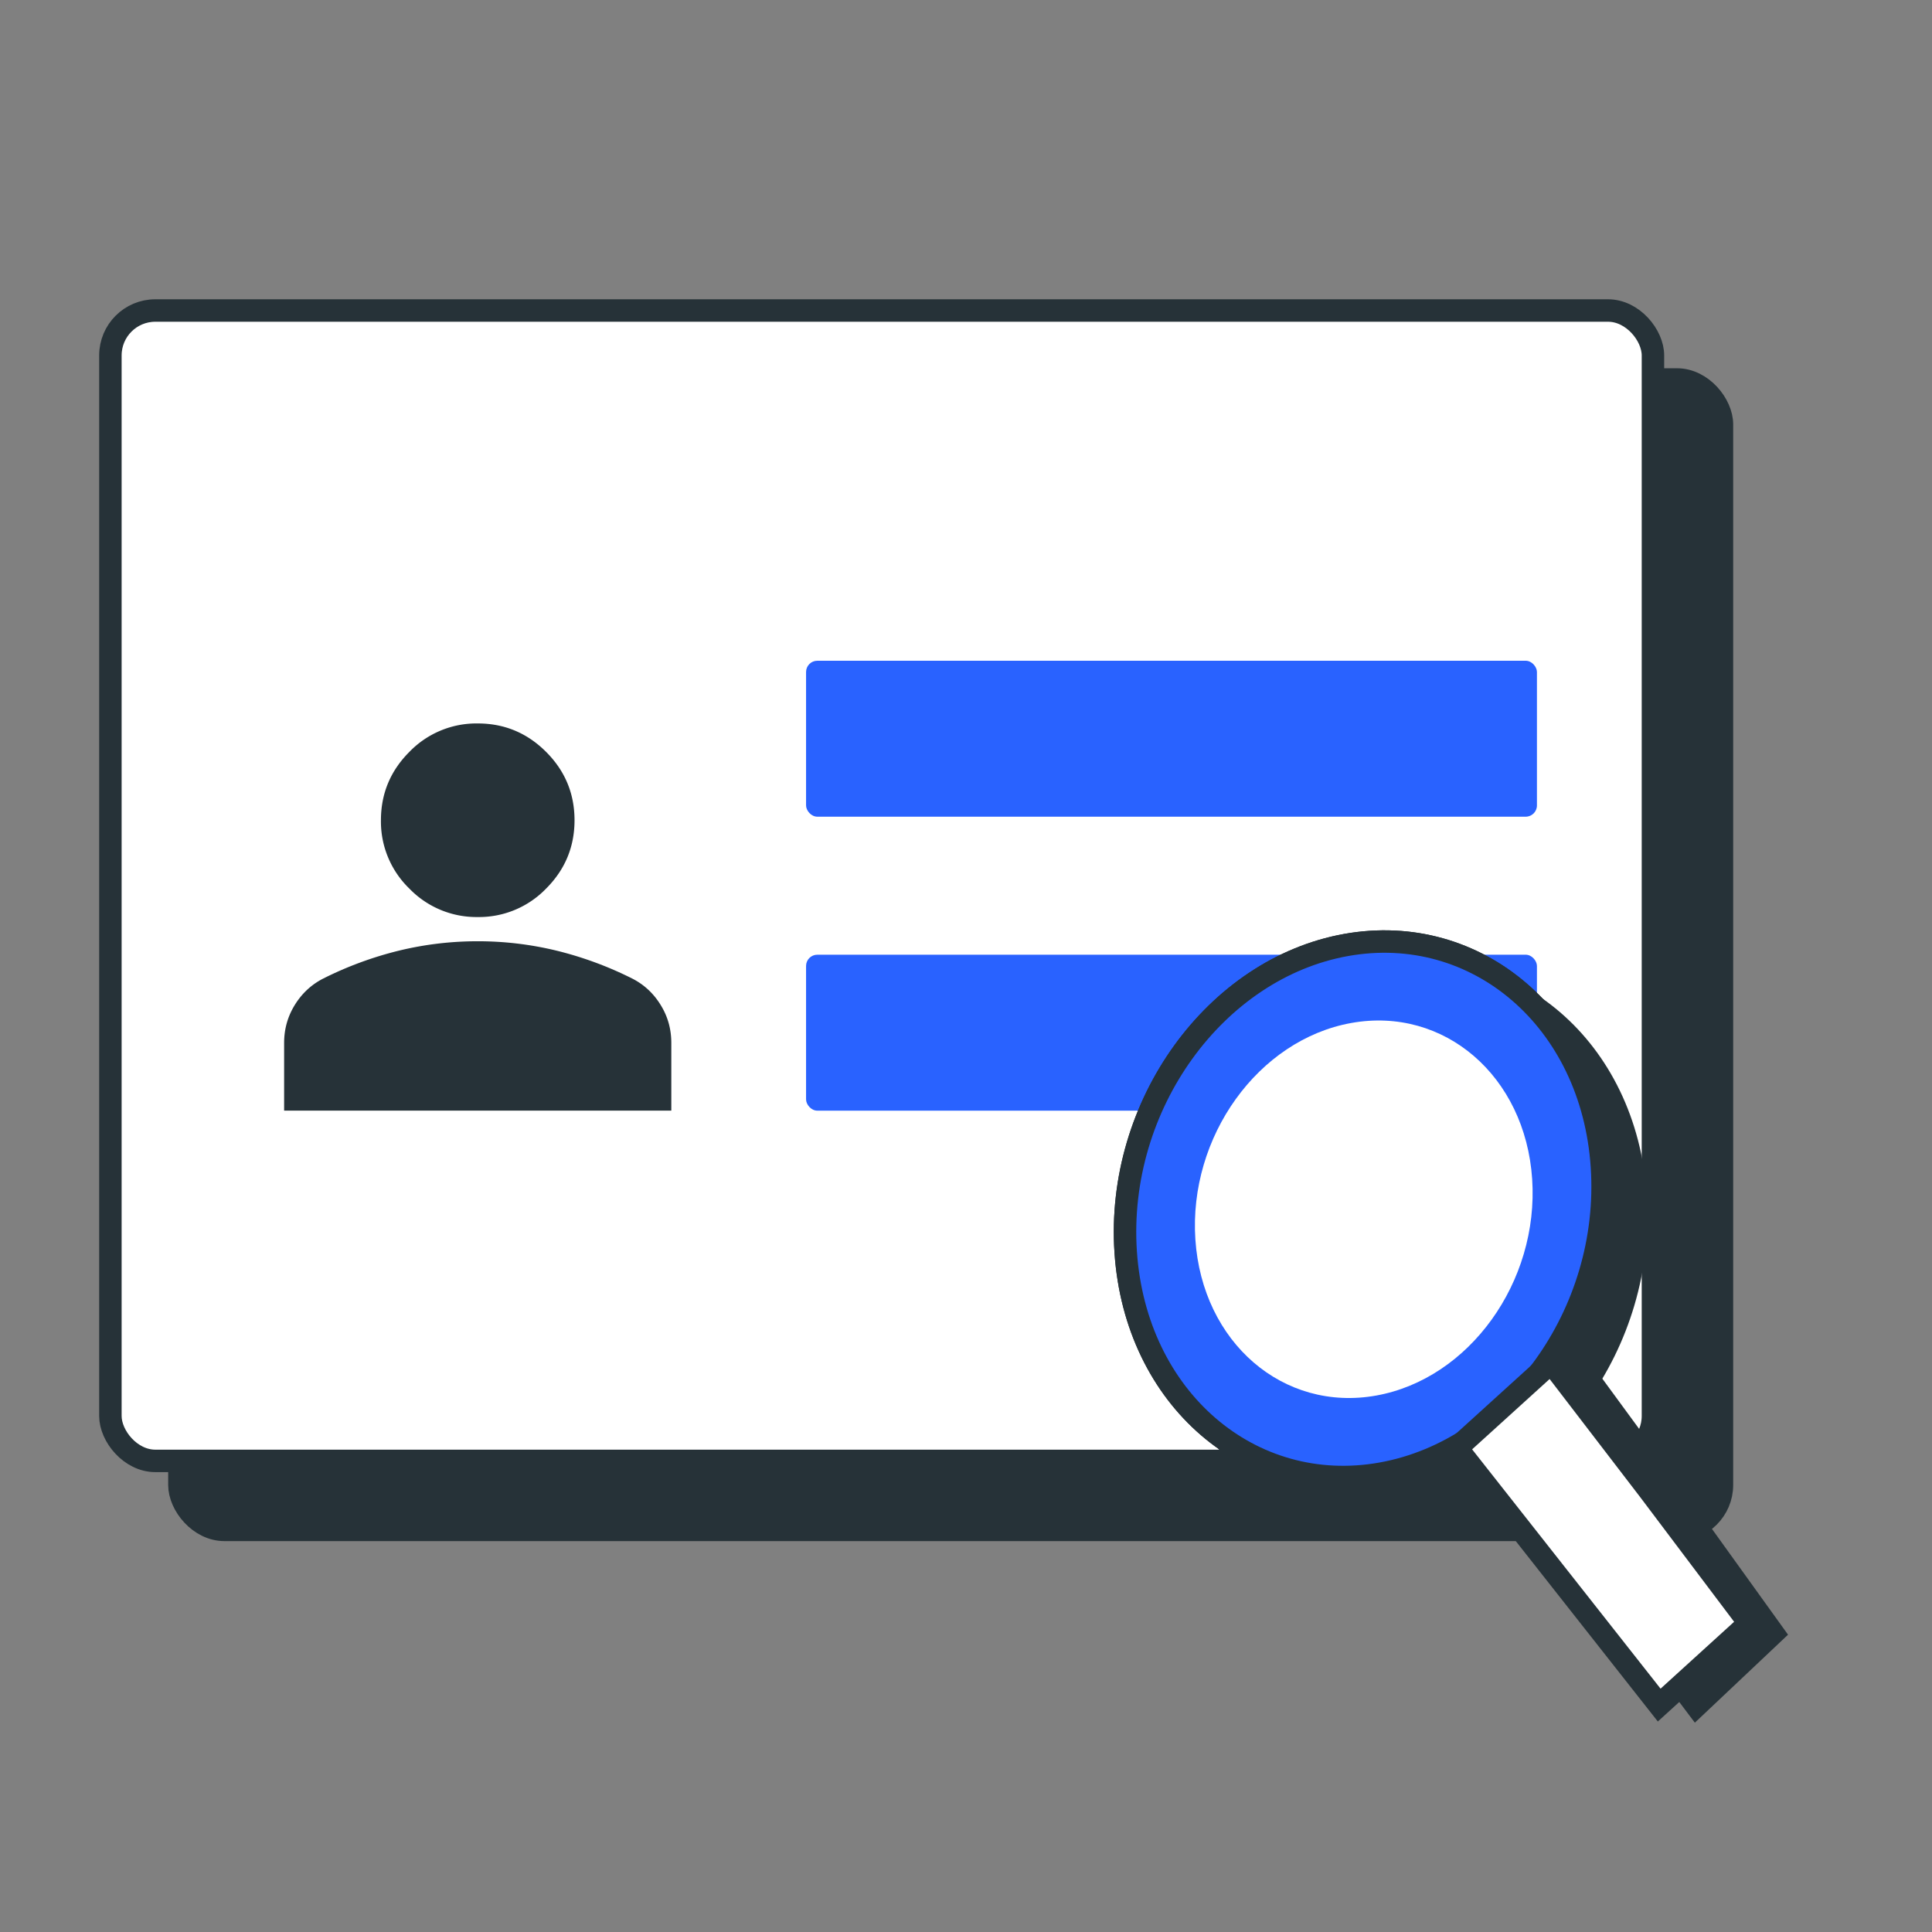 <svg xmlns="http://www.w3.org/2000/svg" width="64" height="64" fill="none"><rect width="100%" height="100%" fill="#808080" stroke="none"/><rect width="51.099" height="38.108" x="5.943" y="12.571" fill="#263238" stroke="#263238" stroke-width=".744" rx="1.488"/><rect width="51.099" height="38.108" x="3.657" y="10.286" fill="#fff" stroke="#263238" stroke-width=".744" rx="1.488"/><rect width="24.211" height="5.166" x="26.702" y="21.888" fill="#2962FF" rx=".372"/><rect width="24.211" height="5.166" x="26.702" y="31.626" fill="#2962FF" rx=".372"/><path fill="#263238" d="M15.825 30.378a3.088 3.088 0 0 1-2.264-.942 3.088 3.088 0 0 1-.942-2.264c0-.882.314-1.637.942-2.265a3.088 3.088 0 0 1 2.264-.942c.882 0 1.637.314 2.265.942.628.628.942 1.383.942 2.265 0 .881-.314 1.636-.942 2.264a3.088 3.088 0 0 1-2.265.942Zm-6.413 6.413v-2.244c0-.455.117-.872.351-1.253.234-.38.544-.671.932-.872a11.9 11.9 0 0 1 2.525-.932c.855-.207 1.724-.31 2.605-.31.882 0 1.75.103 2.606.31a11.9 11.9 0 0 1 2.525.932c.387.2.698.491.931.872.235.38.351.798.351 1.253v2.244H9.412Zm46.732 20.275-6.83-9.075 3.233-3.047 3.297 4.498 3.387 4.709-3.087 2.915Z"/><path fill="#263238" stroke="#263238" stroke-width=".744" d="M45.704 32.264c4.327-.776 8.15 2.473 8.475 7.34.326 4.865-2.975 9.394-7.302 10.17-4.327.777-8.148-2.473-8.474-7.34-.326-4.865 2.974-9.393 7.301-10.17Z"/><path fill="#fff" stroke="#263238" stroke-width=".744" d="M44.59 31.304c4.328-.776 8.15 2.473 8.476 7.34.326 4.865-2.975 9.394-7.302 10.17-4.327.777-8.149-2.473-8.474-7.34-.326-4.865 2.974-9.393 7.3-10.17Z"/><path fill="#2962FF" stroke="#263238" stroke-width=".744" d="M44.59 31.304c4.328-.776 8.15 2.473 8.476 7.34.326 4.865-2.975 9.394-7.302 10.17-4.327.777-8.149-2.473-8.474-7.34-.326-4.865 2.974-9.393 7.3-10.17Z"/><ellipse cx="5.669" cy="6.183" fill="#fff" rx="5.669" ry="6.183" transform="matrix(.984 -.177 .067 .998 39.184 34.891)"/><path fill="#fff" stroke="#263238" stroke-width=".744" d="m54.963 56.483-6.704-8.514 3.123-2.834 3.239 4.223 3.325 4.413-2.983 2.712Z"/></svg>